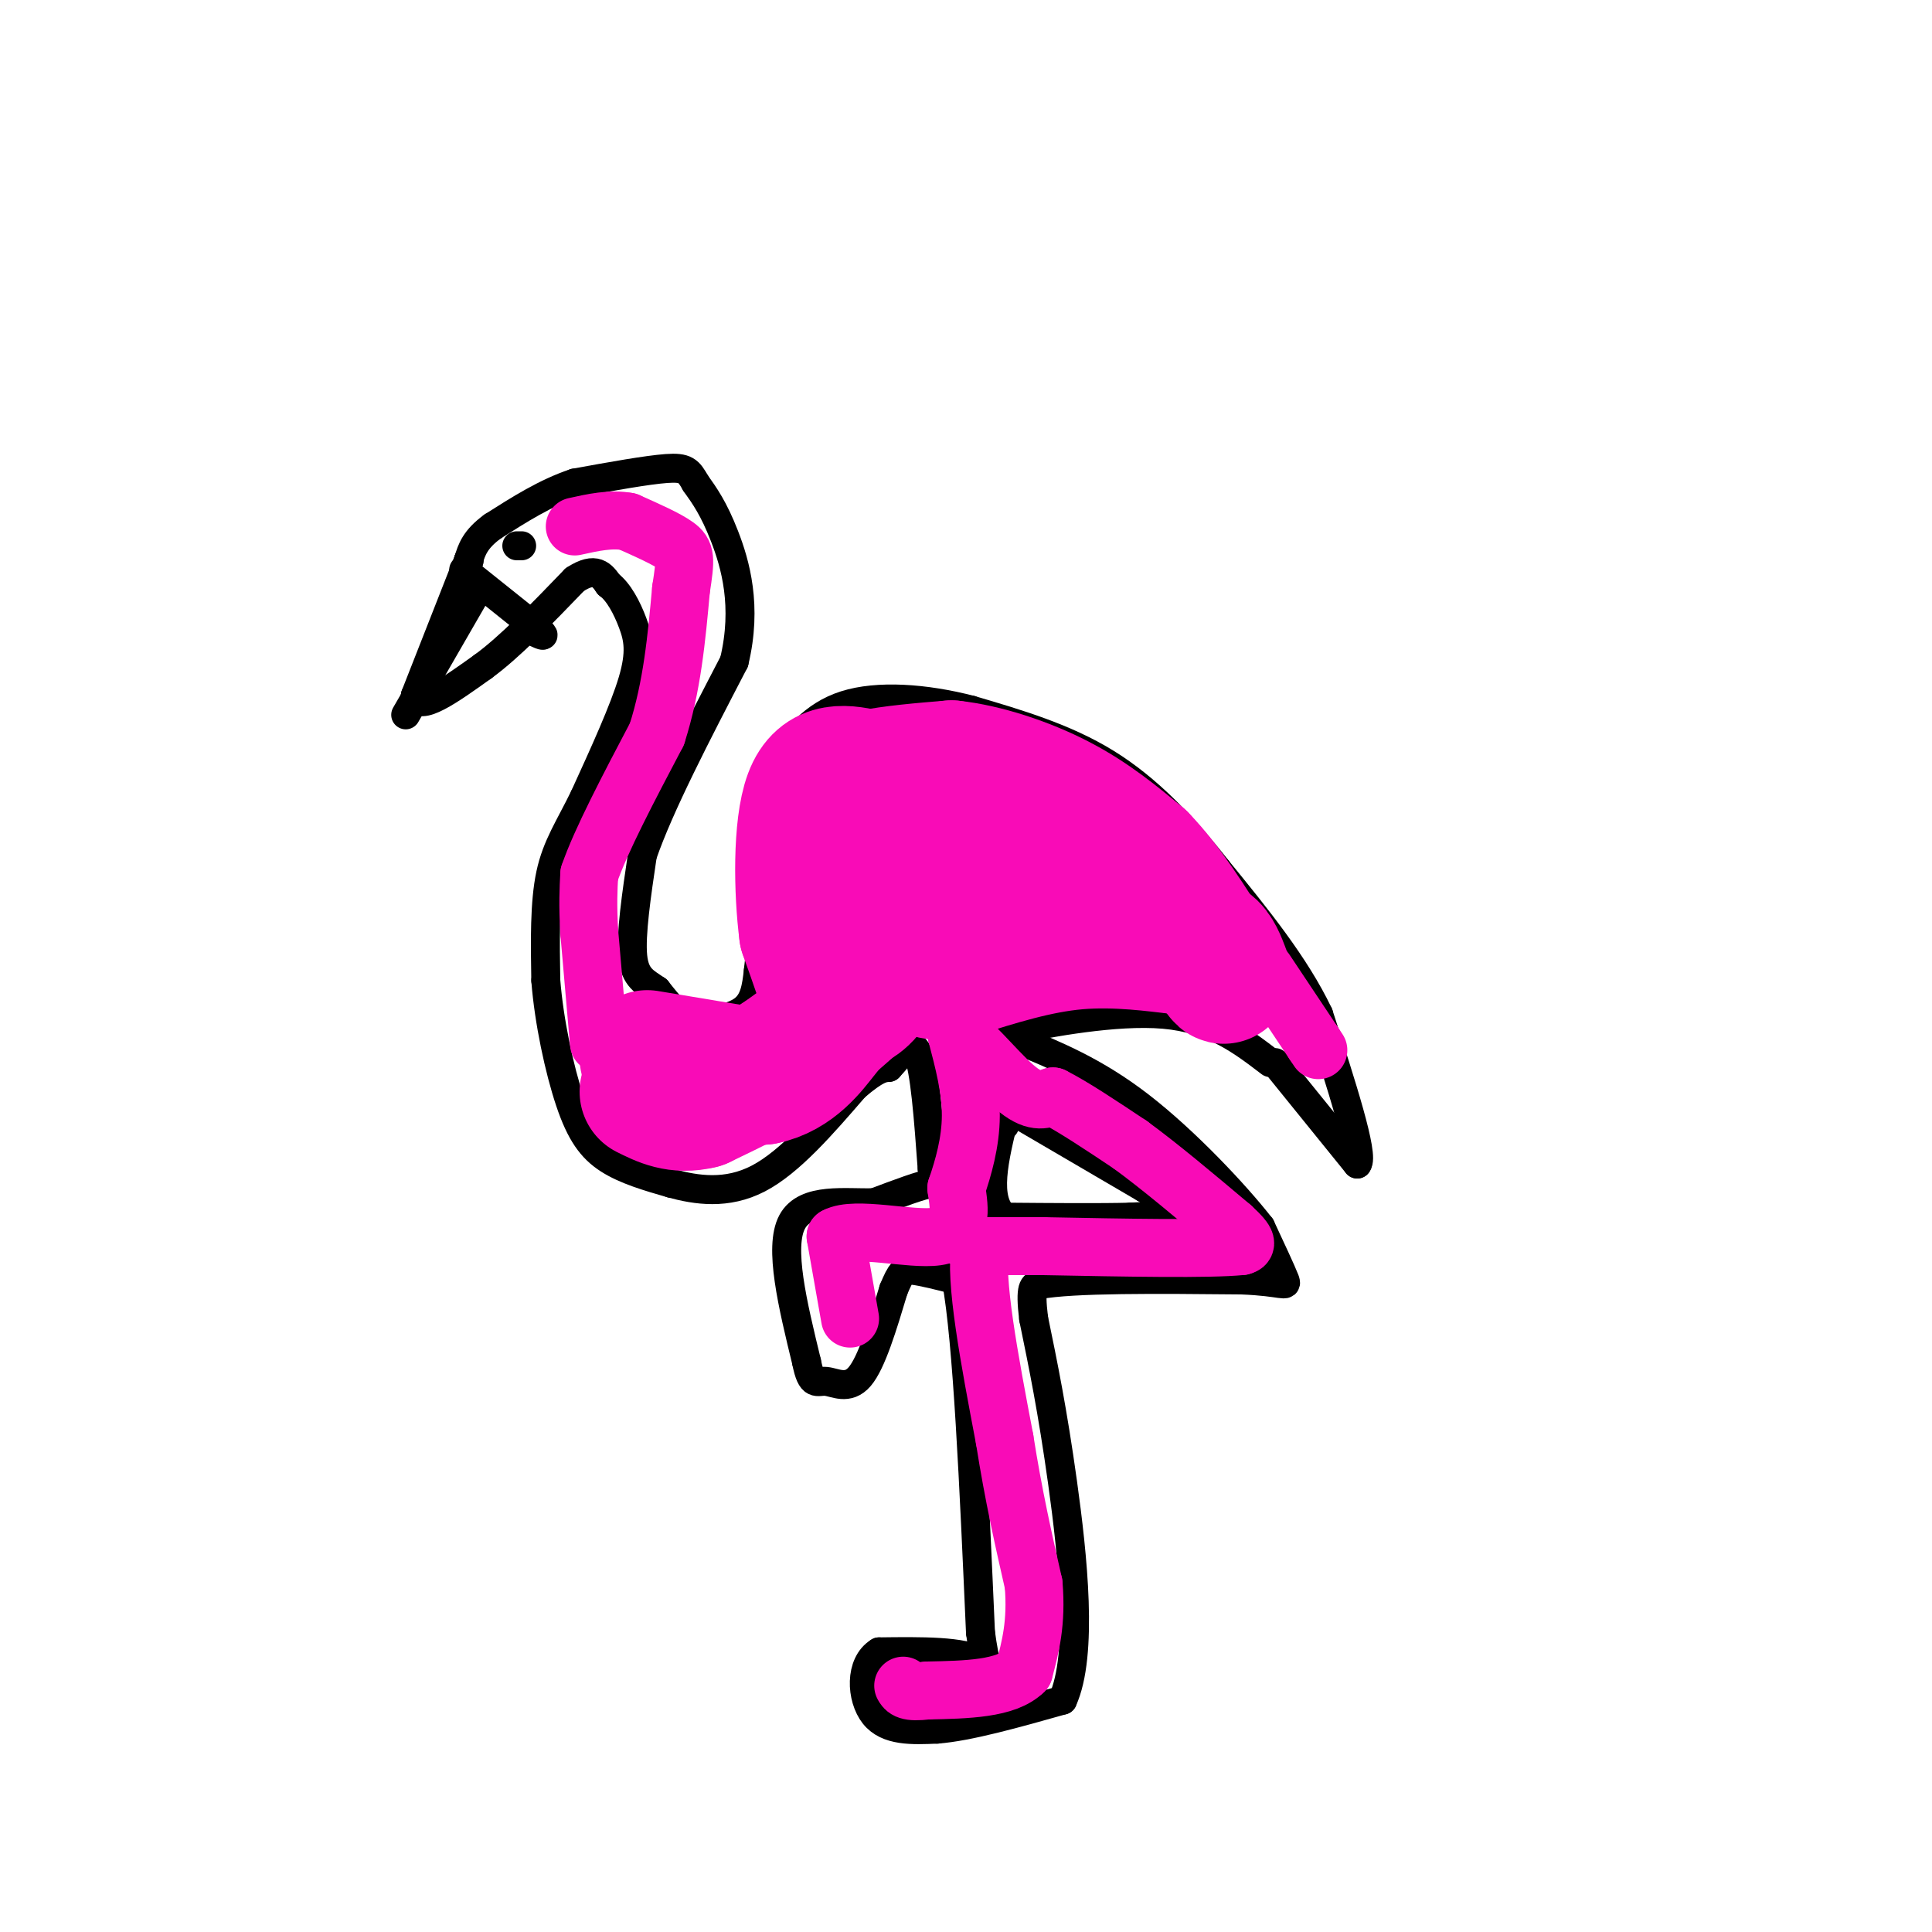 <svg viewBox='0 0 400 400' version='1.1' xmlns='http://www.w3.org/2000/svg' xmlns:xlink='http://www.w3.org/1999/xlink'><g fill='none' stroke='#000000' stroke-width='6' stroke-linecap='round' stroke-linejoin='round'><path d='M97,116c0.000,0.000 0.100,0.100 0.1,0.1'/><path d='M97,116c0.000,0.000 0.100,0.100 0.1,0.1'/><path d='M97,116c0.000,0.000 -11.000,28.000 -11,28'/><path d='M86,144c0.500,3.667 7.250,-1.167 14,-6'/><path d='M100,138c5.500,-4.000 12.250,-11.000 19,-18'/><path d='M119,120c4.333,-2.833 5.667,-0.917 7,1'/><path d='M126,121c2.095,1.536 3.833,4.875 5,8c1.167,3.125 1.762,6.036 0,12c-1.762,5.964 -5.881,14.982 -10,24'/><path d='M121,165c-3.067,6.311 -5.733,10.089 -7,16c-1.267,5.911 -1.133,13.956 -1,22'/><path d='M113,203c0.655,8.405 2.792,18.417 5,25c2.208,6.583 4.488,9.738 8,12c3.512,2.262 8.256,3.631 13,5'/><path d='M139,245c5.133,1.400 11.467,2.400 18,-1c6.533,-3.400 13.267,-11.200 20,-19'/><path d='M177,225c4.500,-3.833 5.750,-3.917 7,-4'/><path d='M184,221c2.289,-2.356 4.511,-6.244 6,-3c1.489,3.244 2.244,13.622 3,24'/><path d='M193,242c1.000,4.222 2.000,2.778 0,3c-2.000,0.222 -7.000,2.111 -12,4'/><path d='M181,249c-5.778,0.222 -14.222,-1.222 -17,4c-2.778,5.222 0.111,17.111 3,29'/><path d='M167,282c1.036,5.238 2.125,3.833 4,4c1.875,0.167 4.536,1.905 7,-1c2.464,-2.905 4.732,-10.452 7,-18'/><path d='M185,267c1.578,-3.778 2.022,-4.222 4,-4c1.978,0.222 5.489,1.111 9,2'/><path d='M198,265c2.333,12.500 3.667,42.750 5,73'/><path d='M203,338c1.711,12.778 3.489,8.222 0,6c-3.489,-2.222 -12.244,-2.111 -21,-2'/><path d='M182,342c-4.067,2.444 -3.733,9.556 -1,13c2.733,3.444 7.867,3.222 13,3'/><path d='M194,358c6.500,-0.500 16.250,-3.250 26,-6'/><path d='M220,352c4.311,-9.422 2.089,-29.978 0,-45c-2.089,-15.022 -4.044,-24.511 -6,-34'/><path d='M214,273c-0.833,-6.833 0.083,-6.917 1,-7'/><path d='M215,266c7.167,-1.333 24.583,-1.167 42,-1'/><path d='M257,265c8.756,0.333 9.644,1.667 9,0c-0.644,-1.667 -2.822,-6.333 -5,-11'/><path d='M261,254c-5.178,-6.644 -15.622,-17.756 -25,-25c-9.378,-7.244 -17.689,-10.622 -26,-14'/><path d='M210,215c-4.500,-2.333 -2.750,-1.167 -1,0'/><path d='M208,229c0.000,0.000 0.100,0.100 0.1,0.1'/><path d='M208.1,229.1c4.833,2.833 16.867,9.867 28.9,16.9'/><path d='M237,246c6.762,3.696 9.218,4.484 8,5c-1.218,0.516 -6.109,0.758 -11,1'/><path d='M234,252c-6.167,0.167 -16.083,0.083 -26,0'/><path d='M208,252c-4.333,-3.500 -2.167,-12.250 0,-21'/><path d='M208,231c0.000,-3.167 0.000,-0.583 0,2'/><path d='M208,213c0.000,0.000 3.000,0.000 3,0'/><path d='M211,213c0.500,0.000 0.250,0.000 0,0'/><path d='M211,213c5.689,-1.111 19.911,-3.889 30,-3c10.089,0.889 16.044,5.444 22,10'/><path d='M264,220c0.000,0.000 17.000,21.000 17,21'/><path d='M281,241c1.500,-1.667 -3.250,-16.333 -8,-31'/><path d='M273,210c-4.833,-10.167 -12.917,-20.083 -21,-30'/><path d='M252,180c-7.133,-9.067 -14.467,-16.733 -23,-22c-8.533,-5.267 -18.267,-8.133 -28,-11'/><path d='M201,147c-9.511,-2.467 -19.289,-3.133 -26,-1c-6.711,2.133 -10.356,7.067 -14,12'/><path d='M161,158c-3.067,2.978 -3.733,4.422 -4,8c-0.267,3.578 -0.133,9.289 0,15'/><path d='M157,181c0.167,3.833 0.583,5.917 1,8'/><path d='M158,189c0.000,3.333 -0.500,7.667 -1,12'/><path d='M157,201c-0.378,3.511 -0.822,6.289 -3,8c-2.178,1.711 -6.089,2.356 -10,3'/><path d='M144,212c-3.000,-0.667 -5.500,-3.833 -8,-7'/><path d='M136,205c-2.444,-1.711 -4.556,-2.489 -5,-7c-0.444,-4.511 0.778,-12.756 2,-21'/><path d='M133,177c3.500,-10.167 11.250,-25.083 19,-40'/><path d='M152,137c2.778,-11.511 0.222,-20.289 -2,-26c-2.222,-5.711 -4.111,-8.356 -6,-11'/><path d='M144,100c-1.422,-2.511 -1.978,-3.289 -6,-3c-4.022,0.289 -11.511,1.644 -19,3'/><path d='M119,100c-6.000,2.000 -11.500,5.500 -17,9'/><path d='M102,109c-3.667,2.667 -4.333,4.833 -5,7'/><path d='M96,118c0.000,0.000 15.000,12.000 15,12'/><path d='M111,130c2.500,2.167 1.250,1.583 0,1'/><path d='M99,122c0.000,0.000 -15.000,26.000 -15,26'/><path d='M108,113c0.000,0.000 -1.000,0.000 -1,0'/></g>
<g fill='none' stroke='#F90BB7' stroke-width='28' stroke-linecap='round' stroke-linejoin='round'><path d='M134,219c0.000,0.000 24.000,4.000 24,4'/><path d='M158,223c6.250,-1.238 9.875,-6.333 12,-9c2.125,-2.667 2.750,-2.905 2,-6c-0.750,-3.095 -2.875,-9.048 -5,-15'/><path d='M167,193c-1.089,-8.378 -1.311,-21.822 1,-28c2.311,-6.178 7.156,-5.089 12,-4'/><path d='M180,161c4.833,-1.000 10.917,-1.500 17,-2'/><path d='M197,159c6.778,0.711 15.222,3.489 22,7c6.778,3.511 11.889,7.756 17,12'/><path d='M236,178c5.333,5.500 10.167,13.250 15,21'/><path d='M251,199c2.881,4.000 2.583,3.500 2,2c-0.583,-1.500 -1.452,-4.000 -3,-5c-1.548,-1.000 -3.774,-0.500 -6,0'/><path d='M244,196c-4.489,-0.489 -12.711,-1.711 -21,-1c-8.289,0.711 -16.644,3.356 -25,6'/><path d='M198,201c-5.622,0.844 -7.178,-0.044 -7,-4c0.178,-3.956 2.089,-10.978 4,-18'/><path d='M195,179c2.726,-3.452 7.542,-3.083 11,-2c3.458,1.083 5.560,2.881 4,4c-1.560,1.119 -6.780,1.560 -12,2'/><path d='M198,183c-3.689,0.533 -6.911,0.867 -9,0c-2.089,-0.867 -3.044,-2.933 -4,-5'/><path d='M185,178c-1.022,3.489 -1.578,14.711 -3,21c-1.422,6.289 -3.711,7.644 -6,9'/><path d='M176,208c-3.333,3.333 -8.667,7.167 -14,11'/><path d='M162,219c-5.167,3.333 -11.083,6.167 -17,9'/><path d='M145,228c-4.667,1.167 -7.833,-0.417 -11,-2'/></g>
<g fill='none' stroke='#F90BB7' stroke-width='12' stroke-linecap='round' stroke-linejoin='round'><path d='M176,273c0.000,0.000 -3.000,-17.000 -3,-17'/><path d='M173,256c4.022,-2.200 15.578,0.800 21,0c5.422,-0.800 4.711,-5.400 4,-10'/><path d='M198,246c1.422,-4.133 2.978,-9.467 3,-15c0.022,-5.533 -1.489,-11.267 -3,-17'/><path d='M198,214c1.844,-0.289 7.956,7.489 12,11c4.044,3.511 6.022,2.756 8,2'/><path d='M218,227c4.000,2.000 10.000,6.000 16,10'/><path d='M234,237c6.167,4.500 13.583,10.750 21,17'/><path d='M255,254c3.833,3.500 2.917,3.750 2,4'/><path d='M257,258c-6.500,0.667 -23.750,0.333 -41,0'/><path d='M216,258c-9.000,0.000 -11.000,0.000 -13,0'/><path d='M203,258c-1.333,6.667 1.833,23.333 5,40'/><path d='M208,298c1.833,11.667 3.917,20.833 6,30'/><path d='M214,328c0.667,8.000 -0.667,13.000 -2,18'/><path d='M212,346c-3.667,3.667 -11.833,3.833 -20,4'/><path d='M192,350c-4.167,0.500 -4.583,-0.250 -5,-1'/><path d='M262,201c0.000,0.000 10.000,15.000 10,15'/><path d='M272,216c1.667,2.500 0.833,1.250 0,0'/><path d='M124,216c0.000,0.000 -2.000,-23.000 -2,-23'/><path d='M122,193c-0.333,-5.833 -0.167,-8.917 0,-12'/><path d='M122,181c2.333,-6.833 8.167,-17.917 14,-29'/><path d='M136,152c3.167,-9.833 4.083,-19.917 5,-30'/><path d='M141,122c1.000,-6.444 1.000,-7.556 -1,-9c-2.000,-1.444 -6.000,-3.222 -10,-5'/><path d='M130,108c-3.500,-0.667 -7.250,0.167 -11,1'/></g>
</svg>